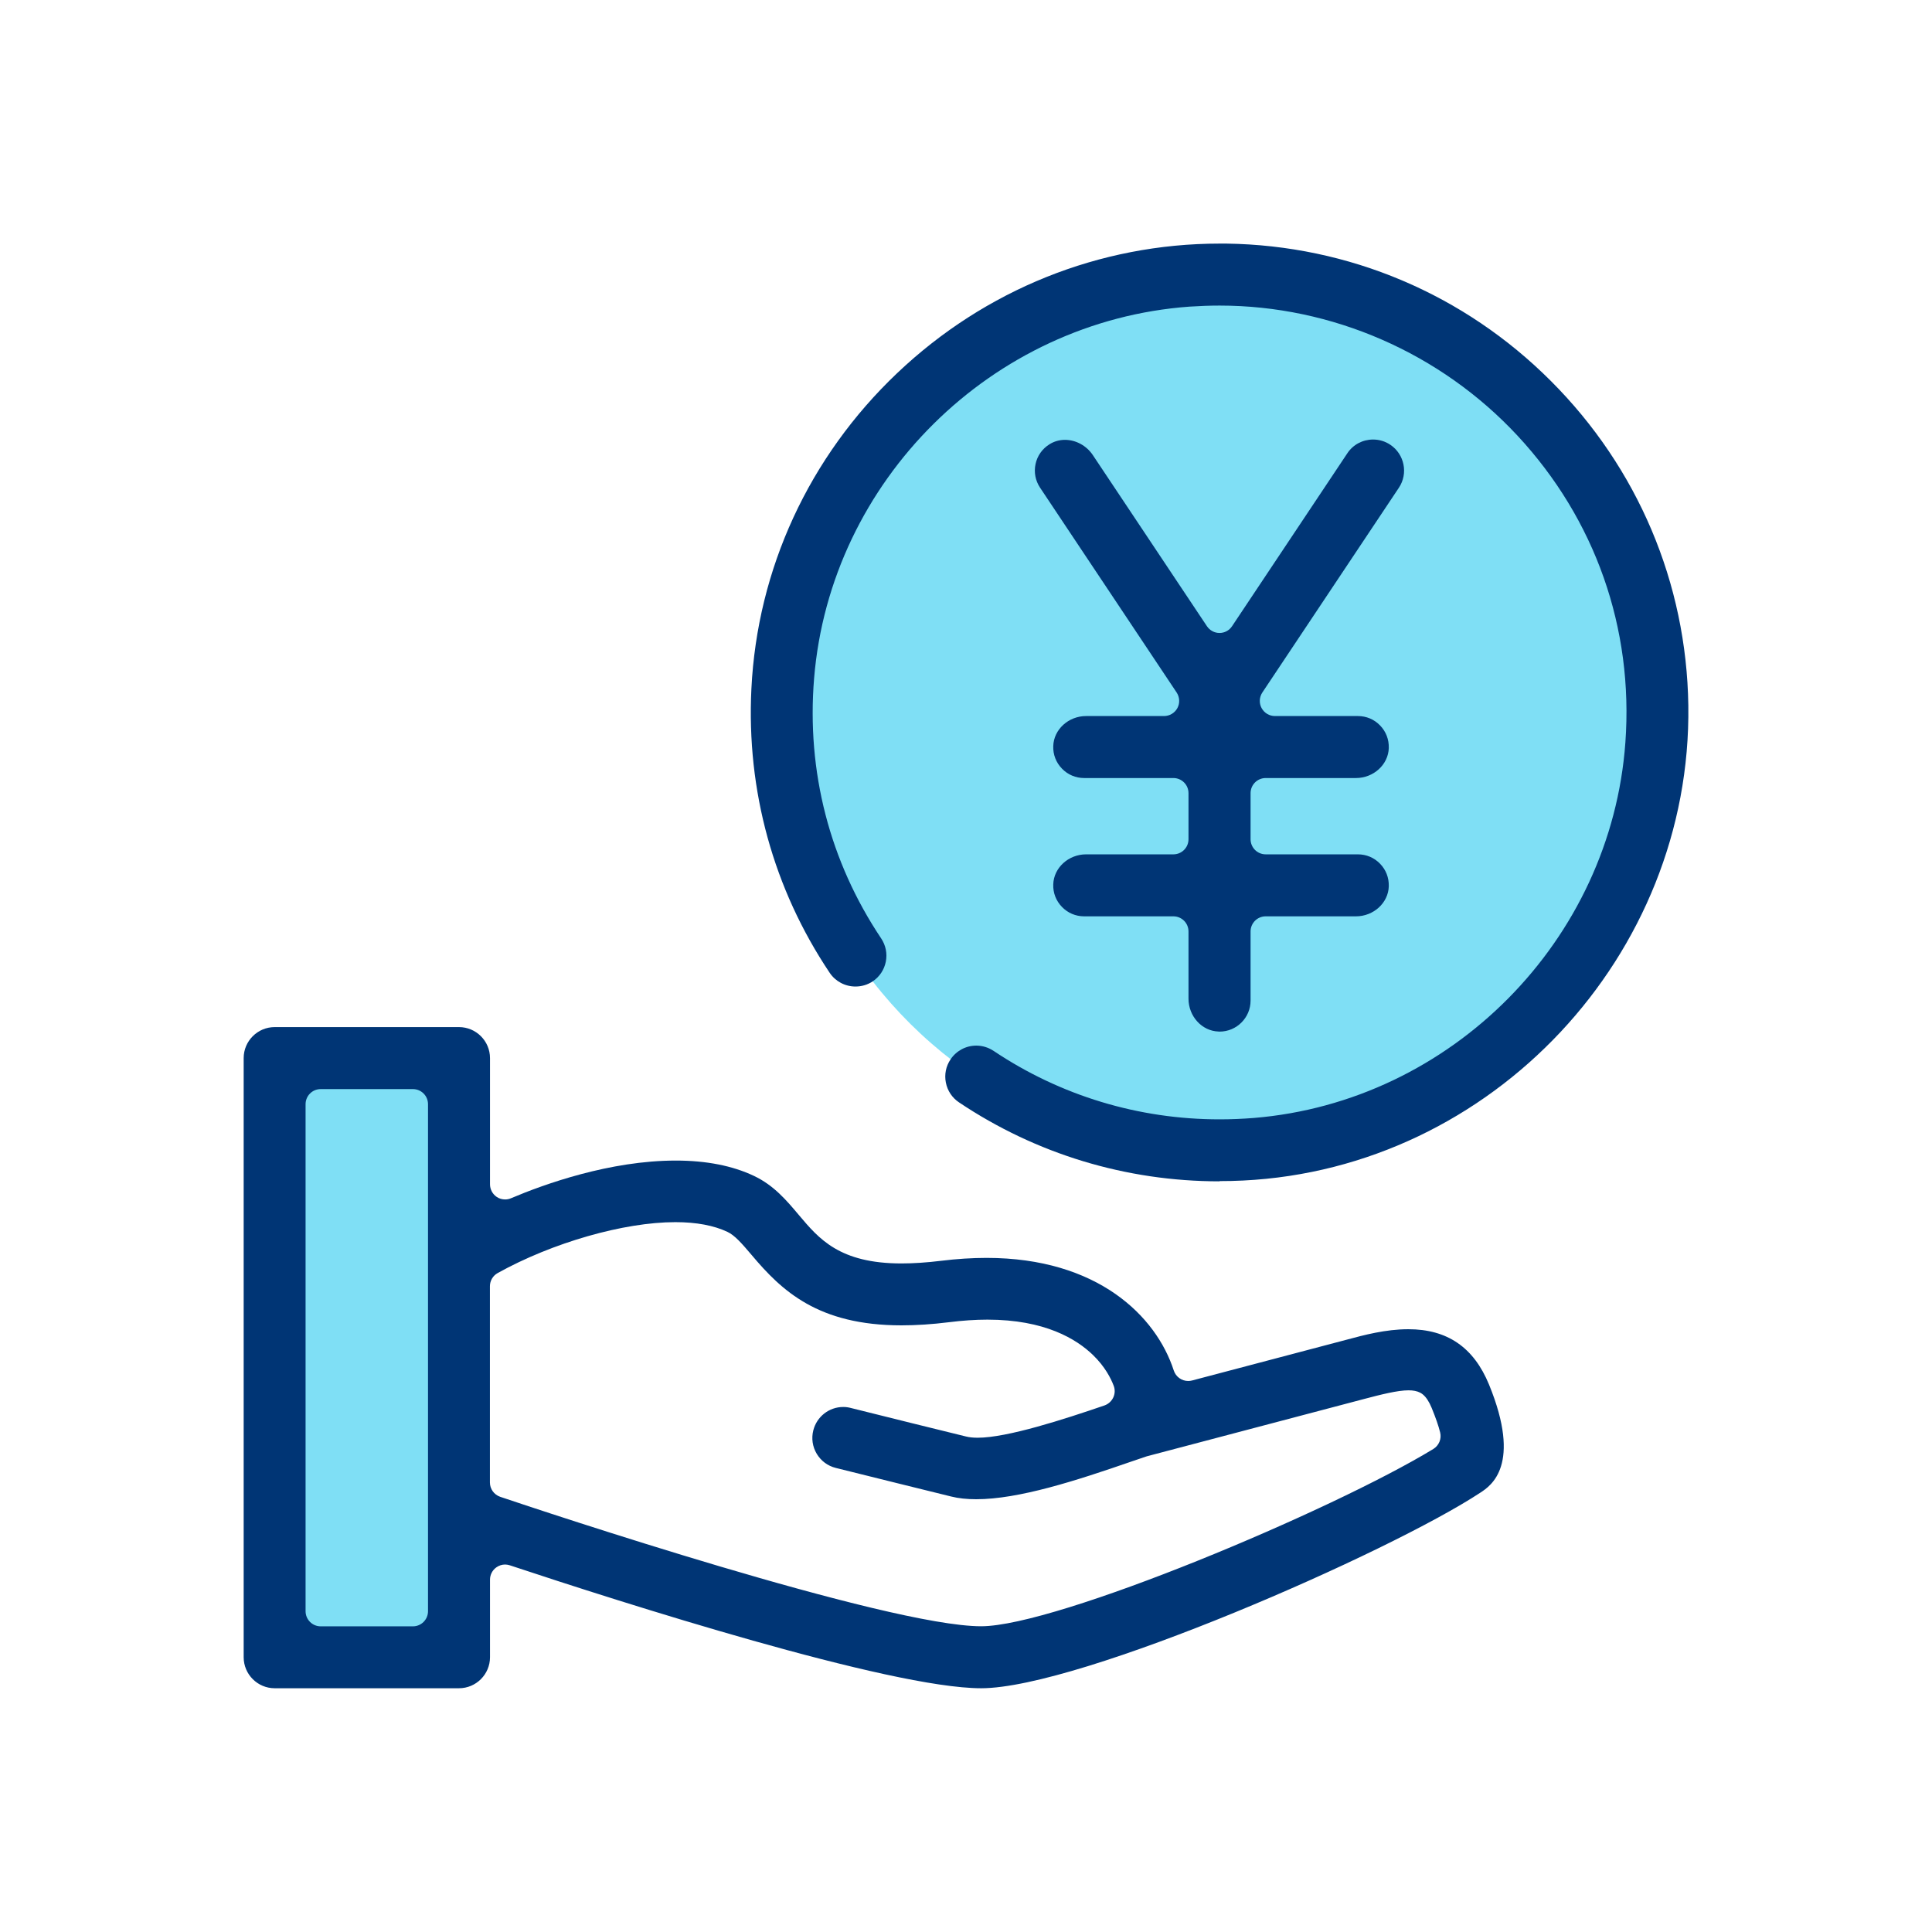 <?xml version="1.0" encoding="UTF-8"?>
<svg id="_レイヤー_2" data-name="レイヤー 2" xmlns="http://www.w3.org/2000/svg" viewBox="0 0 240 240">
  <defs>
    <style>
      .cls-1 {
        fill: none;
      }

      .cls-2 {
        fill: #003575;
      }

      .cls-3 {
        fill: #00c0ed;
        opacity: .5;
      }
    </style>
  </defs>
  <g id="_レイヤー_1-2" data-name="レイヤー 1">
    <g>
      <rect class="cls-1" width="240" height="240"/>
      <g>
        <rect class="cls-3" x="34.21" y="129.57" width="22.26" height="76.88"/>
        <circle class="cls-3" cx="151.49" cy="88.51" r="54.5" transform="translate(39.94 223.94) rotate(-80.82)"/>
        <g>
          <path class="cls-2" d="m121.88,209.72c-11.34,0-44.72-10.68-58.54-15.27-.19-.06-.39-.1-.59-.1-.39,0-.77.12-1.1.36-.49.35-.78.92-.78,1.52v9.64c0,2.12-1.73,3.85-3.85,3.85h-22.9c-2.12,0-3.85-1.73-3.85-3.85v-74.43c0-2.12,1.73-3.85,3.85-3.85h22.9c2.12,0,3.85,1.73,3.85,3.85v15.68c0,.63.32,1.22.84,1.57.31.21.67.31,1.04.31.25,0,.5-.05.73-.15,4.13-1.75,12.28-4.68,20.47-4.68,3.78,0,7.05.64,9.72,1.91,2.47,1.17,4.05,3.05,5.58,4.87,2.49,2.95,5.05,6,12.74,6,1.47,0,3.13-.11,4.93-.33,1.94-.24,3.84-.36,5.63-.36,13.8,0,21.07,7.23,23.26,13.99.26.79.99,1.3,1.79,1.3.16,0,.32-.02.48-.06l19.29-5.09c2.01-.54,4.74-1.28,7.58-1.28,4.84,0,8.12,2.25,10.02,6.87,4.1,10.01.23,12.57-1.04,13.41-11.29,7.45-49.79,24.32-62.05,24.32Zm-37.99-57.9c-6.39,0-15.26,2.54-22.06,6.32-.6.33-.97.96-.97,1.64v24.38c0,.81.52,1.52,1.28,1.78,4.89,1.65,48.09,16.08,59.74,16.08,9.4,0,43.59-14.36,56.17-22.02.7-.43,1.05-1.26.85-2.06-.2-.82-.56-1.84-1.05-3.04-.32-.78-.69-1.34-1.09-1.67-.1-.08-.21-.16-.33-.22-.4-.21-.87-.3-1.46-.3-1.35,0-3.45.53-5.49,1.07l-26.99,7.12s-.09.02-.13.04l-1.88.64c-6.82,2.36-13.92,4.66-19.21,4.66-1.16,0-2.21-.11-3.12-.34-3.36-.82-9.7-2.4-14.33-3.55-1-.25-1.83-.87-2.36-1.75-.53-.88-.68-1.92-.43-2.91.43-1.71,1.96-2.91,3.72-2.91.31,0,.63.04.93.12,4.61,1.15,10.95,2.73,14.29,3.54.42.11.91.16,1.49.16,3.65,0,10.73-2.29,15.74-4.01.48-.17.87-.52,1.09-.98.22-.46.24-.99.06-1.46-.36-.95-1.09-2.38-2.55-3.8-2.06-2.01-6.01-4.42-13.14-4.42-1.5,0-3.1.11-4.77.32-2.09.26-4.08.39-5.9.39-10.38,0-14.89-4.31-18.61-8.73-1.27-1.5-2.11-2.45-3.01-2.88-1.69-.8-3.87-1.21-6.47-1.21Zm-44.05-16.53c-1.04,0-1.88.84-1.88,1.88v62.98c0,1.04.84,1.88,1.88,1.88h11.45c1.04,0,1.88-.84,1.88-1.88v-62.98c0-1.04-.84-1.88-1.88-1.88h-11.45Z"/>
          <path class="cls-2" d="m151.49,146.75c-11.59,0-22.78-3.39-32.36-9.81-.85-.57-1.43-1.44-1.63-2.45-.2-1.01,0-2.03.58-2.89.72-1.07,1.91-1.71,3.2-1.71.76,0,1.5.23,2.14.65,8.31,5.57,18.02,8.51,28.08,8.51,1.4,0,2.83-.06,4.23-.17,24.55-2.01,44.4-22.06,46.18-46.64,1.03-14.19-3.74-27.73-13.41-38.13-9.55-10.26-23.03-16.15-37-16.15-1.24,0-2.49.05-3.73.13-24.58,1.78-44.63,21.63-46.64,46.18-.95,11.58,1.94,22.75,8.33,32.3.57.86.78,1.88.58,2.89-.2,1.01-.78,1.88-1.63,2.45-.63.42-1.37.64-2.14.64-1.29,0-2.49-.64-3.2-1.7-6.99-10.43-10.35-22.63-9.73-35.27.73-14.9,7.16-28.83,18.11-39.23,10.93-10.38,25.16-16.09,40.07-16.09.28,0,.56,0,.84,0,15.2.22,29.52,6.28,40.3,17.07,10.79,10.79,16.85,25.1,17.07,40.3.45,31.03-24.37,57.51-55.31,59.02-.97.05-1.95.07-2.91.07h0Z"/>
          <path class="cls-2" d="m151.37,128.14c-2.06-.06-3.73-1.89-3.73-4.08v-8.35c0-1.04-.84-1.88-1.88-1.88h-11.08c-1.05,0-2.03-.41-2.76-1.17-.73-.75-1.12-1.74-1.08-2.8.06-2.06,1.89-3.73,4.08-3.73h10.84c1.04,0,1.88-.84,1.88-1.88v-5.72c0-1.04-.84-1.88-1.88-1.88h-11.08c-1.05,0-2.03-.41-2.76-1.17-.73-.75-1.12-1.74-1.08-2.8.06-2.06,1.89-3.73,4.08-3.73h9.68c.69,0,1.33-.38,1.66-.99.33-.61.29-1.35-.09-1.93l-16.97-25.45c-.58-.87-.78-1.92-.56-2.94.22-1.02.83-1.89,1.73-2.45.57-.36,1.24-.55,1.92-.55,1.36,0,2.67.72,3.45,1.87l14.19,21.28c.35.52.93.84,1.56.84s1.21-.31,1.56-.84l14.32-21.48c.71-1.08,1.91-1.71,3.2-1.71.76,0,1.5.22,2.14.65,1.76,1.18,2.24,3.57,1.07,5.33l-16.97,25.45c-.38.58-.42,1.32-.09,1.93.33.61.96.99,1.66.99h10.3c1.05,0,2.03.41,2.76,1.17.73.75,1.11,1.74,1.08,2.8-.06,2.06-1.89,3.73-4.08,3.73h-11.21c-1.04,0-1.88.84-1.88,1.88v5.72c0,1.04.84,1.88,1.88,1.88h11.45c1.05,0,2.03.41,2.76,1.17.73.75,1.11,1.74,1.08,2.8-.06,2.06-1.89,3.73-4.08,3.73h-11.21c-1.04,0-1.88.84-1.88,1.88v8.59c0,2.12-1.73,3.85-3.85,3.85h-.12Z"/>
        </g>
      </g>
    </g>
  </g>
</svg>